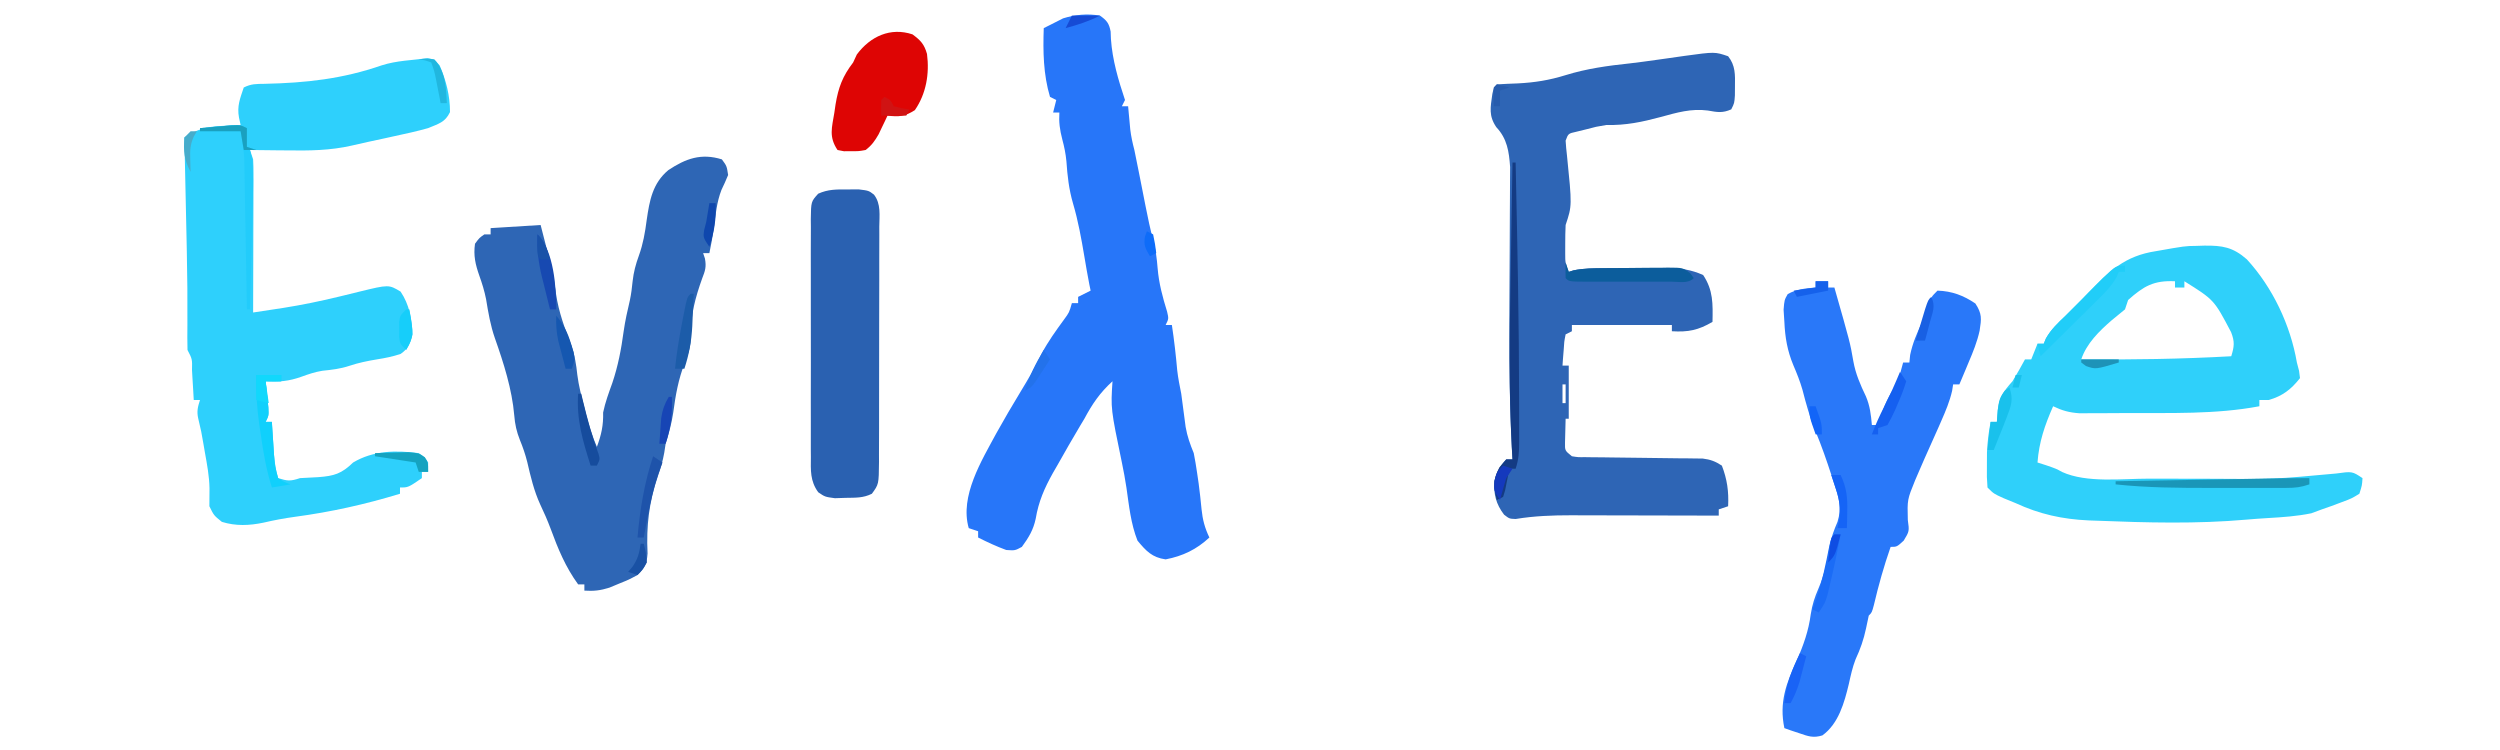 <?xml version="1.0" encoding="UTF-8"?>
<svg version="1.1" xmlns="http://www.w3.org/2000/svg" width="800" height="240">
<path d="M0 0 C2.125 0.375 2.125 0.375 3.812 2.312 C5.897 7.176 7.125 11.943 7.125 17.25 C5.58 20.533 3.451 20.968 0.125 22.375 C-3.427 23.378 -7.016 24.165 -10.625 24.938 C-11.563 25.146 -12.502 25.354 -13.469 25.568 C-15.356 25.984 -17.245 26.391 -19.135 26.79 C-20.876 27.162 -22.614 27.552 -24.345 27.968 C-31.257 29.549 -37.932 29.607 -45 29.5 C-46.147 29.491 -47.295 29.482 -48.477 29.473 C-51.276 29.449 -54.076 29.417 -56.875 29.375 C-56.545 30.365 -56.215 31.355 -55.875 32.375 C-55.788 33.986 -55.757 35.6 -55.761 37.214 C-55.762 38.194 -55.762 39.175 -55.762 40.186 C-55.767 41.242 -55.772 42.298 -55.777 43.387 C-55.779 44.47 -55.78 45.553 -55.782 46.67 C-55.787 50.134 -55.8 53.598 -55.812 57.062 C-55.818 59.41 -55.822 61.757 -55.826 64.104 C-55.837 69.861 -55.854 75.618 -55.875 81.375 C-53.807 81.061 -51.739 80.745 -49.672 80.43 C-47.945 80.166 -47.945 80.166 -46.183 79.898 C-40.277 78.964 -34.463 77.766 -28.652 76.359 C-27.52 76.086 -27.52 76.086 -26.364 75.808 C-24.858 75.443 -23.354 75.072 -21.851 74.696 C-12.477 72.414 -12.477 72.414 -8.688 74.688 C-5.9 78.821 -5.058 83.419 -4.875 88.375 C-5.647 91.33 -6.14 92.861 -8.664 94.625 C-11.188 95.481 -13.617 95.962 -16.25 96.375 C-19.332 96.893 -22.091 97.447 -25.062 98.438 C-27.963 99.404 -30.704 99.711 -33.734 100.023 C-36.102 100.412 -38.184 101.117 -40.438 101.938 C-44.461 103.377 -47.625 103.646 -51.875 103.375 C-51.749 104.531 -51.749 104.531 -51.621 105.711 C-51.519 106.714 -51.417 107.717 -51.312 108.75 C-51.208 109.748 -51.104 110.745 -50.996 111.773 C-50.875 114.375 -50.875 114.375 -51.875 116.375 C-51.215 116.375 -50.555 116.375 -49.875 116.375 C-49.814 117.339 -49.754 118.303 -49.691 119.297 C-49.608 120.56 -49.524 121.823 -49.438 123.125 C-49.356 124.378 -49.275 125.631 -49.191 126.922 C-48.95 129.558 -48.632 131.855 -47.875 134.375 C-44.865 135.309 -44.008 135.419 -40.875 134.375 C-38.918 134.25 -36.959 134.148 -35 134.062 C-29.942 133.68 -27.578 132.972 -23.875 129.375 C-17.418 125.528 -10.249 125.43 -2.875 126.375 C-0.953 127.711 -0.953 127.711 0.125 129.375 C0.125 130.365 0.125 131.355 0.125 132.375 C-0.535 132.375 -1.195 132.375 -1.875 132.375 C-1.875 133.035 -1.875 133.695 -1.875 134.375 C-6.26 137.375 -6.26 137.375 -8.875 137.375 C-8.875 138.035 -8.875 138.695 -8.875 139.375 C-19.994 142.773 -30.903 145.194 -42.426 146.746 C-45.854 147.208 -49.192 147.836 -52.562 148.625 C-57.112 149.567 -61.393 149.763 -65.875 148.375 C-68.438 146.312 -68.438 146.312 -69.875 143.375 C-69.875 141.461 -69.871 139.547 -69.836 137.633 C-69.903 133.734 -70.626 129.956 -71.312 126.125 C-71.515 124.942 -71.515 124.942 -71.721 123.734 C-72.452 119.47 -72.452 119.47 -73.449 115.263 C-73.96 112.999 -73.577 111.56 -72.875 109.375 C-73.535 109.375 -74.195 109.375 -74.875 109.375 C-74.936 108.304 -74.996 107.233 -75.059 106.129 C-75.143 104.732 -75.228 103.335 -75.312 101.938 C-75.371 100.877 -75.371 100.877 -75.432 99.795 C-75.351 96.288 -75.351 96.288 -76.875 93.375 C-76.939 90.715 -76.94 88.077 -76.906 85.418 C-76.855 77.542 -76.929 69.675 -77.094 61.801 C-77.116 60.73 -77.138 59.659 -77.161 58.555 C-77.231 55.266 -77.303 51.977 -77.375 48.688 C-77.423 46.413 -77.472 44.139 -77.52 41.865 C-77.636 36.368 -77.755 30.872 -77.875 25.375 C-73.75 22.733 -70.985 21.936 -66.062 21.688 C-64.32 21.589 -64.32 21.589 -62.543 21.488 C-61.663 21.451 -60.782 21.414 -59.875 21.375 C-60.048 20.594 -60.22 19.813 -60.398 19.008 C-61.074 15.274 -60.058 12.924 -58.875 9.375 C-56.467 8.171 -54.899 8.235 -52.211 8.199 C-38.945 7.903 -27.317 6.643 -14.727 2.285 C-9.893 0.742 -5 0.652 0 0 Z " fill="#2ED0FC" transform="translate(136.875,18.625)"/>
<path d="M0 0 C2.189 1.556 2.893 2.447 3.406 5.094 C3.437 5.888 3.468 6.682 3.5 7.5 C3.978 14.283 5.858 20.573 8 27 C7.67 27.66 7.34 28.32 7 29 C7.66 29 8.32 29 9 29 C9.061 29.675 9.121 30.351 9.184 31.047 C9.267 31.939 9.351 32.831 9.438 33.75 C9.519 34.632 9.6 35.513 9.684 36.422 C9.965 38.713 10.416 40.772 11 43 C11.489 45.373 11.967 47.748 12.438 50.125 C12.57 50.792 12.703 51.458 12.84 52.145 C13.422 55.071 14 57.998 14.57 60.926 C15.301 64.654 16.071 68.333 17.062 72 C17.831 74.95 18.198 77.774 18.438 80.812 C18.837 85.675 20.036 90.099 21.477 94.75 C22 97 22 97 21 99 C21.66 99 22.32 99 23 99 C23.738 103.848 24.282 108.686 24.719 113.57 C25.01 116.088 25.502 118.515 26 121 C26.487 124.539 26.948 128.081 27.402 131.625 C27.949 134.713 28.825 137.117 30 140 C30.411 142.073 30.762 144.158 31.062 146.25 C31.312 147.959 31.312 147.959 31.566 149.703 C31.93 152.468 32.235 155.225 32.5 158 C32.833 161.284 33.548 164 35 167 C30.913 170.823 26.474 172.952 21 174 C16.693 173.403 14.748 171.326 12 168 C9.858 162.589 9.29 156.826 8.465 151.086 C8.055 148.364 7.562 145.694 7 143 C3.43 125.78 3.43 125.78 4 117 C-0.036 120.699 -2.414 124.173 -5 129 C-5.419 129.696 -5.838 130.392 -6.27 131.109 C-8.769 135.285 -11.175 139.509 -13.562 143.75 C-14.057 144.606 -14.551 145.462 -15.061 146.344 C-17.77 151.184 -19.666 155.512 -20.577 161.001 C-21.339 164.603 -22.83 167.024 -25 170 C-27.188 171.188 -27.188 171.188 -30 171 C-33.104 169.861 -36.053 168.496 -39 167 C-39 166.34 -39 165.68 -39 165 C-39.99 164.67 -40.98 164.34 -42 164 C-44.957 153.786 -37.85 142.345 -33.125 133.562 C-30.64 129.075 -28.037 124.668 -25.379 120.281 C-22.989 116.327 -20.643 112.378 -18.688 108.188 C-16.624 104.29 -14.117 100.831 -11.523 97.27 C-9.85 94.995 -9.85 94.995 -9 92 C-8.34 92 -7.68 92 -7 92 C-7 91.34 -7 90.68 -7 90 C-5.02 89.01 -5.02 89.01 -3 88 C-3.205 87.014 -3.205 87.014 -3.414 86.008 C-3.993 83.037 -4.501 80.059 -5.002 77.075 C-5.974 71.339 -6.978 65.713 -8.625 60.125 C-9.951 55.596 -10.428 51.272 -10.75 46.574 C-10.985 44.152 -11.429 41.97 -12.062 39.625 C-12.863 36.528 -13.198 34.162 -13 31 C-13.66 31 -14.32 31 -15 31 C-14.67 29.68 -14.34 28.36 -14 27 C-14.66 26.67 -15.32 26.34 -16 26 C-18.145 18.824 -18.259 11.425 -18 4 C-17.078 3.54 -17.078 3.54 -16.137 3.07 C-14.691 2.346 -13.25 1.614 -11.812 0.875 C-7.936 -0.331 -4.019 -0.7 0 0 Z " fill="#2776F9" transform="translate(352,5)"/>
<path d="M0 0 C2.364 2.967 2.242 5.935 2.188 9.625 C2.181 10.587 2.175 11.548 2.168 12.539 C2 15 2 15 1 17 C-1.805 18.234 -3.434 17.921 -6.492 17.367 C-11.819 16.661 -16.445 18.039 -21.562 19.438 C-27.567 21.046 -32.738 22.143 -39 22 C-42.261 22.543 -42.261 22.543 -45.375 23.375 C-46.414 23.63 -47.453 23.885 -48.523 24.148 C-51.157 24.731 -51.157 24.731 -52 27 C-51.909 28.608 -51.752 30.213 -51.562 31.812 C-49.936 47.807 -49.936 47.807 -52 54 C-52.094 55.998 -52.13 58 -52.125 60 C-52.128 61.052 -52.13 62.104 -52.133 63.188 C-52.124 66.081 -52.124 66.081 -51 69 C-50.493 68.838 -49.985 68.677 -49.462 68.51 C-46.176 67.829 -42.943 67.837 -39.602 67.832 C-38.889 67.829 -38.176 67.825 -37.442 67.822 C-35.938 67.817 -34.433 67.815 -32.929 67.815 C-30.64 67.813 -28.351 67.794 -26.062 67.775 C-24.596 67.772 -23.13 67.77 -21.664 67.77 C-20.986 67.762 -20.307 67.755 -19.609 67.748 C-15.373 67.768 -11.883 68.278 -8 70 C-4.748 74.878 -4.887 79.224 -5 85 C-9.554 87.666 -12.739 88.316 -18 88 C-18 87.34 -18 86.68 -18 86 C-28.56 86 -39.12 86 -50 86 C-50 86.66 -50 87.32 -50 88 C-50.99 88.495 -50.99 88.495 -52 89 C-52.468 91.356 -52.468 91.356 -52.625 94.062 C-52.7 94.982 -52.775 95.901 -52.852 96.848 C-52.901 97.558 -52.95 98.268 -53 99 C-52.34 99 -51.68 99 -51 99 C-51 104.61 -51 110.22 -51 116 C-51.33 116 -51.66 116 -52 116 C-52.054 117.625 -52.093 119.25 -52.125 120.875 C-52.148 121.78 -52.171 122.685 -52.195 123.617 C-52.243 126.188 -52.243 126.188 -50 128 C-48.05 128.316 -48.05 128.316 -45.797 128.287 C-44.93 128.301 -44.062 128.314 -43.168 128.328 C-42.228 128.333 -41.288 128.338 -40.32 128.344 C-38.874 128.366 -38.874 128.366 -37.398 128.388 C-34.307 128.435 -31.216 128.469 -28.125 128.5 C-24.065 128.541 -20.005 128.595 -15.945 128.656 C-15.01 128.662 -14.074 128.667 -13.11 128.672 C-12.236 128.686 -11.362 128.699 -10.461 128.713 C-9.695 128.72 -8.928 128.727 -8.138 128.735 C-5.661 129.042 -4.084 129.627 -2 131 C-0.299 135.422 0.23 139.284 0 144 C-0.99 144.33 -1.98 144.66 -3 145 C-3 145.66 -3 146.32 -3 147 C-3.692 146.998 -4.384 146.996 -5.097 146.993 C-11.657 146.973 -18.217 146.958 -24.778 146.948 C-28.149 146.943 -31.521 146.936 -34.893 146.925 C-38.78 146.912 -42.667 146.907 -46.555 146.902 C-47.75 146.897 -48.945 146.892 -50.176 146.887 C-56.221 146.886 -62.02 147.097 -67.992 148.078 C-70 148 -70 148 -71.694 146.695 C-74.3 143.313 -75.066 140.096 -74.812 135.875 C-73.978 132.921 -73.12 131.205 -71 129 C-70.34 129 -69.68 129 -69 129 C-69.073 127.703 -69.146 126.407 -69.221 125.071 C-69.873 112.351 -70.076 99.666 -70.027 86.934 C-70.025 86.145 -70.022 85.356 -70.019 84.544 C-69.993 77.162 -69.954 69.78 -69.904 62.399 C-69.877 58.312 -69.86 54.226 -69.849 50.139 C-69.843 48.601 -69.833 47.064 -69.819 45.526 C-69.8 43.389 -69.793 41.252 -69.789 39.115 C-69.781 37.906 -69.774 36.697 -69.766 35.452 C-70.102 30.496 -70.716 26.357 -74.188 22.688 C-76.687 18.981 -76.037 16.415 -75.457 12.109 C-75 10 -75 10 -74 9 C-71.773 8.864 -69.543 8.768 -67.312 8.688 C-61.956 8.421 -57.218 7.666 -52.062 6.062 C-45.227 3.942 -38.493 3.029 -31.408 2.278 C-28.625 1.957 -25.855 1.572 -23.082 1.18 C-22.056 1.037 -21.03 0.894 -19.972 0.746 C-17.945 0.462 -15.918 0.173 -13.893 -0.123 C-4.244 -1.444 -4.244 -1.444 0 0 Z M-53 105 C-53 106.98 -53 108.96 -53 111 C-52.67 111 -52.34 111 -52 111 C-52 109.02 -52 107.04 -52 105 C-52.33 105 -52.66 105 -53 105 Z " fill="#2E65B5" transform="translate(553,18)"/>
<path d="M0 0 C1.562 2.125 1.562 2.125 2 5 C1.33 6.609 0.644 8.213 -0.133 9.773 C-1.652 13.673 -2.011 17.786 -2.57 21.914 C-2.95 24.639 -3.43 27.309 -4 30 C-4.66 30 -5.32 30 -6 30 C-5.808 30.575 -5.616 31.15 -5.418 31.742 C-4.924 34.408 -5.337 35.62 -6.312 38.125 C-8.45 44.087 -10.107 50.068 -9.875 56.438 C-9.998 59.943 -10.612 61.907 -11.875 65.125 C-13.937 70.395 -14.819 75.458 -15.566 81.051 C-16.076 84.518 -16.976 87.654 -18 91 C-18.144 91.949 -18.289 92.897 -18.438 93.875 C-18.913 96.515 -19.555 98.735 -20.438 101.25 C-23.305 109.683 -24.218 117.199 -23.777 126.117 C-24.04 129.518 -24.554 130.651 -27 133 C-29.742 134.484 -29.742 134.484 -32.875 135.75 C-33.904 136.178 -34.932 136.606 -35.992 137.047 C-38.876 137.961 -41.004 138.199 -44 138 C-44 137.34 -44 136.68 -44 136 C-44.66 136 -45.32 136 -46 136 C-50.056 130.409 -52.438 124.629 -54.809 118.164 C-55.808 115.511 -56.903 112.992 -58.125 110.438 C-60.136 106.044 -61.19 101.546 -62.277 96.852 C-62.902 94.386 -63.658 92.158 -64.625 89.812 C-65.693 87.128 -66.207 84.816 -66.438 81.938 C-67.148 73.57 -69.843 65.143 -72.625 57.25 C-74.064 53.134 -74.752 49.001 -75.461 44.707 C-75.983 42.084 -76.721 39.701 -77.625 37.188 C-78.862 33.66 -79.539 30.775 -79 27 C-77.625 25.125 -77.625 25.125 -76 24 C-75.34 24 -74.68 24 -74 24 C-74 23.34 -74 22.68 -74 22 C-68.72 21.67 -63.44 21.34 -58 21 C-53.982 36.536 -53.982 36.536 -53.062 43.125 C-52.193 48.928 -50.274 54.135 -48.121 59.578 C-47.087 62.735 -46.6 65.648 -46.258 68.943 C-45.821 72.428 -44.937 75.791 -44.062 79.188 C-43.893 79.873 -43.723 80.558 -43.549 81.264 C-42.611 84.968 -41.519 88.492 -40 92 C-38.561 88.134 -37.892 85.106 -38 81 C-37.324 77.741 -36.187 74.69 -35.062 71.562 C-33.212 66.084 -32.205 60.76 -31.434 55.039 C-30.95 51.65 -30.218 48.371 -29.43 45.043 C-29.005 43.024 -28.764 41.052 -28.562 39 C-28.241 36.076 -27.569 33.575 -26.562 30.812 C-25.202 27.031 -24.578 23.421 -24.062 19.438 C-23.146 13.152 -22.192 7.67 -17.137 3.441 C-11.57 -0.259 -6.624 -2.061 0 0 Z " fill="#2E66B5" transform="translate(231,51)"/>
<path d="M0 0 C0.899 -0.029 1.798 -0.058 2.725 -0.088 C8.453 -0.143 11.844 0.38 16.312 4.312 C24.577 13.318 30.263 25.364 32.312 37.312 C32.542 38.192 32.771 39.071 33.008 39.977 C33.108 40.747 33.209 41.518 33.312 42.312 C30.45 45.932 27.748 48.028 23.312 49.312 C22.323 49.312 21.332 49.312 20.312 49.312 C20.312 49.972 20.312 50.633 20.312 51.312 C6.396 53.949 -8.257 53.425 -22.382 53.489 C-23.914 53.496 -25.445 53.507 -26.976 53.521 C-29.151 53.539 -31.325 53.543 -33.5 53.543 C-34.765 53.547 -36.029 53.551 -37.332 53.555 C-40.565 53.321 -42.786 52.707 -45.688 51.312 C-48.353 57.363 -50.198 62.702 -50.688 69.312 C-49.78 69.601 -48.873 69.89 -47.938 70.188 C-44.688 71.312 -44.688 71.312 -42.822 72.344 C-34.897 75.939 -23.598 74.472 -15.059 74.48 C-13.789 74.484 -12.519 74.487 -11.211 74.491 C-8.538 74.496 -5.864 74.498 -3.191 74.498 C-0.493 74.498 2.205 74.505 4.904 74.518 C24.928 74.676 24.928 74.676 44.843 72.839 C50.022 72.119 50.022 72.119 53.312 74.312 C53.164 76.645 53.164 76.645 52.312 79.312 C49.836 80.824 49.836 80.824 46.688 82 C45.589 82.411 44.491 82.822 43.359 83.246 C42.354 83.598 41.348 83.95 40.312 84.312 C39.199 84.725 38.085 85.138 36.938 85.562 C32.305 86.521 27.735 86.817 23.016 87.094 C20.732 87.229 18.45 87.39 16.172 87.594 C0.29 89.002 -15.773 88.569 -31.688 87.938 C-32.564 87.907 -33.441 87.876 -34.344 87.844 C-42.743 87.454 -50.032 85.857 -57.688 82.312 C-58.958 81.79 -60.228 81.269 -61.5 80.75 C-64.688 79.312 -64.688 79.312 -66.688 77.312 C-66.918 74.047 -66.918 74.047 -66.875 70.062 C-66.869 68.758 -66.862 67.453 -66.855 66.109 C-66.707 62.75 -66.327 59.609 -65.688 56.312 C-65.028 56.312 -64.368 56.312 -63.688 56.312 C-63.605 55.096 -63.523 53.879 -63.438 52.625 C-62.916 48.437 -61.528 46.478 -58.688 43.312 C-57.267 41.021 -55.986 38.677 -54.688 36.312 C-54.028 36.312 -53.367 36.312 -52.688 36.312 C-52.028 34.663 -51.367 33.013 -50.688 31.312 C-50.028 31.312 -49.367 31.312 -48.688 31.312 C-48.461 30.756 -48.234 30.199 -48 29.625 C-46.314 26.654 -44.157 24.667 -41.688 22.312 C-40.945 21.57 -40.203 20.828 -39.438 20.062 C-38.53 19.155 -37.623 18.247 -36.688 17.312 C-36.004 16.606 -35.321 15.9 -34.617 15.172 C-27.646 8.035 -22.795 3.193 -12.727 1.672 C-3.446 0.036 -3.446 0.036 0 0 Z M-21.688 17.312 C-22.017 18.302 -22.348 19.293 -22.688 20.312 C-24.091 21.482 -25.497 22.647 -26.926 23.785 C-30.949 27.273 -34.99 31.22 -36.688 36.312 C-20.652 36.437 -4.699 36.211 11.312 35.312 C12.267 32.209 12.463 30.7 11.273 27.629 C5.829 17.265 5.829 17.265 -3.688 11.312 C-3.688 11.973 -3.688 12.633 -3.688 13.312 C-4.678 13.312 -5.668 13.312 -6.688 13.312 C-6.688 12.652 -6.688 11.992 -6.688 11.312 C-13.456 11.005 -16.669 12.836 -21.688 17.312 Z " fill="#2FD0FA" transform="translate(702.688,78.688)"/>
<path d="M0 0 C1.32 0 2.64 0 4 0 C4 0.66 4 1.32 4 2 C4.66 2 5.32 2 6 2 C11.039 19.655 11.039 19.655 12.062 25.562 C12.8 29.69 14.31 33.115 16.113 36.883 C17.388 39.926 17.721 42.725 18 46 C18.66 46 19.32 46 20 46 C20.182 45.397 20.364 44.793 20.551 44.172 C21.916 39.832 23.225 36.62 26 33 C26.733 30.687 27.411 28.354 28 26 C28.66 26 29.32 26 30 26 C30.082 25.196 30.165 24.391 30.25 23.562 C31.05 19.762 32.385 16.683 34.02 13.184 C35.123 10.829 35.123 10.829 36.125 7.562 C37 5 37 5 39 3 C43.623 3.154 47.33 4.544 51.125 7.125 C53.293 10.45 53.068 11.992 52.48 15.816 C51.696 19.382 50.372 22.652 48.938 26 C48.656 26.679 48.374 27.359 48.084 28.059 C47.398 29.709 46.7 31.355 46 33 C45.34 33 44.68 33 44 33 C43.893 33.686 43.786 34.372 43.676 35.078 C42.88 38.519 41.607 41.516 40.188 44.75 C39.918 45.37 39.648 45.99 39.37 46.628 C37.9 49.994 36.393 53.343 34.875 56.688 C34.243 58.122 33.618 59.56 33 61 C32.615 61.895 32.229 62.789 31.832 63.711 C29.328 69.867 29.328 69.867 29.5 76.375 C30 80 30 80 28.188 83 C26 85 26 85 24 85 C21.852 91.139 20.135 97.262 18.648 103.594 C18 106 18 106 17 107 C16.677 108.368 16.392 109.745 16.125 111.125 C15.375 114.664 14.311 117.707 12.777 120.996 C11.777 123.574 11.229 126.177 10.625 128.875 C9.197 134.827 7.347 141.574 2.168 145.328 C-0.759 146.235 -2.377 145.608 -5.25 144.625 C-6.588 144.18 -6.588 144.18 -7.953 143.727 C-8.629 143.487 -9.304 143.247 -10 143 C-11.709 134.797 -9.433 128.702 -6.016 121.293 C-3.897 116.509 -2.224 111.761 -1.562 106.562 C-1.058 103.37 -0.319 101.183 0.938 98.25 C2.852 93.723 3.805 89.396 4.508 84.543 C5.031 81.838 5.92 79.529 7 77 C8.416 72.515 7.47 69.309 6 65 C5.707 64.087 5.415 63.175 5.113 62.234 C3.544 57.395 1.89 52.636 -0.062 47.938 C-1.842 43.609 -3.05 39.255 -4.211 34.727 C-5.001 31.998 -6.003 29.482 -7.125 26.875 C-9.055 22.227 -9.777 18.006 -10 13 C-10.082 11.721 -10.165 10.443 -10.25 9.125 C-10 6 -10 6 -8.938 4.125 C-6.079 2.465 -3.253 2.307 0 2 C0 1.34 0 0.68 0 0 Z " fill="#2978F9" transform="translate(581,90)"/>
<path d="M0 0 C1.228 -0.008 2.457 -0.015 3.723 -0.023 C6.938 0.375 6.938 0.375 8.615 1.665 C10.912 4.635 10.343 8.309 10.31 11.914 C10.313 12.786 10.317 13.657 10.321 14.556 C10.329 17.442 10.315 20.328 10.301 23.215 C10.3 25.219 10.301 27.223 10.302 29.227 C10.302 33.429 10.292 37.631 10.274 41.834 C10.251 47.222 10.25 52.61 10.257 57.998 C10.261 62.138 10.254 66.277 10.244 70.416 C10.24 72.403 10.239 74.389 10.241 76.376 C10.241 79.153 10.228 81.93 10.212 84.707 C10.215 85.529 10.217 86.352 10.22 87.199 C10.153 94.334 10.153 94.334 7.938 97.375 C5.125 98.781 2.697 98.621 -0.438 98.688 C-2.151 98.744 -2.151 98.744 -3.898 98.801 C-7.062 98.375 -7.062 98.375 -9.228 96.896 C-11.85 93.293 -11.622 89.904 -11.58 85.615 C-11.587 84.732 -11.594 83.848 -11.601 82.938 C-11.619 80.02 -11.607 77.102 -11.594 74.184 C-11.596 72.156 -11.6 70.129 -11.605 68.102 C-11.611 63.854 -11.603 59.606 -11.584 55.359 C-11.561 49.908 -11.574 44.459 -11.598 39.009 C-11.613 34.823 -11.608 30.638 -11.598 26.452 C-11.595 24.443 -11.598 22.433 -11.608 20.423 C-11.618 17.617 -11.602 14.812 -11.58 12.006 C-11.588 11.172 -11.596 10.338 -11.605 9.479 C-11.522 3.883 -11.522 3.883 -9.239 1.36 C-6.104 -0.059 -3.427 -0.022 0 0 Z " fill="#2A61B1" transform="translate(271.062,60.625)"/>
<path d="M0 0 C2.613 1.925 3.756 3.139 4.641 6.266 C5.471 12.583 4.372 19.018 0.75 24.25 C-2.459 26.292 -4.265 26.434 -8 26 C-8.381 26.814 -8.381 26.814 -8.77 27.645 C-9.114 28.36 -9.458 29.075 -9.812 29.812 C-10.317 30.874 -10.317 30.874 -10.832 31.957 C-12.054 34.095 -13.043 35.502 -15 37 C-17.191 37.398 -17.191 37.398 -19.562 37.375 C-20.74 37.387 -20.74 37.387 -21.941 37.398 C-22.621 37.267 -23.3 37.135 -24 37 C-26.835 32.747 -25.788 29.876 -25 25 C-24.875 24.141 -24.75 23.283 -24.621 22.398 C-23.717 17.008 -22.387 13.413 -19 9 C-18.608 8.154 -18.216 7.309 -17.812 6.438 C-13.484 0.617 -7.031 -2.344 0 0 Z " fill="#DE0504" transform="translate(292,11)"/>
<path d="M0 0 C0.33 0 0.66 0 1 0 C1.564 25.706 2.1 51.411 2.125 77.125 C2.127 78.023 2.13 78.921 2.133 79.846 C2.138 82.358 2.137 84.87 2.133 87.383 C2.135 88.118 2.137 88.853 2.139 89.61 C2.125 92.685 1.98 95.059 1 98 C0.34 98 -0.32 98 -1 98 C-1.121 98.638 -1.242 99.276 -1.367 99.934 C-1.535 100.76 -1.702 101.586 -1.875 102.438 C-2.037 103.261 -2.2 104.085 -2.367 104.934 C-2.576 105.616 -2.785 106.297 -3 107 C-3.99 107.495 -3.99 107.495 -5 108 C-6.059 103.585 -6.345 101.654 -4.188 97.562 C-3.105 96.294 -3.105 96.294 -2 95 C-1.34 95 -0.68 95 0 95 C-0.077 93.697 -0.155 92.394 -0.234 91.051 C-1.205 72.83 -0.93 54.671 -0.605 36.439 C-0.533 32.315 -0.469 28.191 -0.404 24.066 C-0.277 16.044 -0.141 8.022 0 0 Z " fill="#143B83" transform="translate(484,52)"/>
<path d="M0 0 C0.33 0.99 0.66 1.98 1 3 C1.505 2.839 2.01 2.678 2.531 2.513 C5.852 1.823 9.127 1.818 12.504 1.797 C13.583 1.788 13.583 1.788 14.685 1.78 C16.202 1.77 17.719 1.764 19.236 1.76 C21.558 1.75 23.879 1.719 26.201 1.688 C27.677 1.681 29.153 1.676 30.629 1.672 C31.323 1.66 32.017 1.647 32.731 1.634 C37.557 1.657 37.557 1.657 39.961 3.521 C40.475 4.253 40.475 4.253 41 5 C39.13 6.87 36.453 6.129 33.966 6.139 C33.121 6.137 32.277 6.135 31.406 6.133 C30.544 6.134 29.683 6.135 28.795 6.136 C26.969 6.136 25.143 6.135 23.317 6.13 C20.512 6.125 17.707 6.13 14.902 6.137 C13.133 6.136 11.363 6.135 9.594 6.133 C8.749 6.135 7.904 6.137 7.034 6.139 C1.115 6.115 1.115 6.115 0 5 C-0.041 3.334 -0.043 1.666 0 0 Z " fill="#0C5D9C" transform="translate(501,84)"/>
<path d="M0 0 C0 0.66 0 1.32 0 2 C-2.792 2.931 -4.473 3.126 -7.357 3.129 C-8.675 3.134 -8.675 3.134 -10.02 3.139 C-11.445 3.136 -11.445 3.136 -12.898 3.133 C-14.377 3.134 -14.377 3.134 -15.886 3.136 C-17.979 3.136 -20.072 3.135 -22.166 3.13 C-25.328 3.125 -28.49 3.13 -31.652 3.137 C-41.814 3.14 -51.885 3.077 -62 2 C-62 1.67 -62 1.34 -62 1 C-54.654 0.869 -47.309 0.739 -39.963 0.609 C-36.552 0.549 -33.141 0.488 -29.73 0.427 C-25.806 0.357 -21.881 0.288 -17.957 0.219 C-16.736 0.197 -15.515 0.175 -14.257 0.152 C-13.116 0.132 -11.975 0.112 -10.8 0.092 C-9.799 0.074 -8.797 0.056 -7.765 0.038 C-5.176 0.002 -2.589 -0.007 0 0 Z " fill="#1A96B8" transform="translate(739,153)"/>
<path d="M0 0 C2.64 0 5.28 0 8 0 C8 0.66 8 1.32 8 2 C6.35 2 4.7 2 3 2 C3.084 2.771 3.168 3.542 3.254 4.336 C3.356 5.339 3.458 6.342 3.562 7.375 C3.667 8.373 3.771 9.37 3.879 10.398 C4 13 4 13 3 15 C3.66 15 4.32 15 5 15 C5.061 15.964 5.121 16.928 5.184 17.922 C5.267 19.185 5.351 20.448 5.438 21.75 C5.559 23.629 5.559 23.629 5.684 25.547 C6.009 29.353 6.009 29.353 7 33 C8.984 34.284 8.984 34.284 11 35 C8.03 35.495 8.03 35.495 5 36 C3.184 30.243 2.207 24.535 1.375 18.562 C1.241 17.66 1.107 16.757 0.969 15.826 C0.212 10.492 -0.139 5.387 0 0 Z " fill="#10D0FC" transform="translate(82,120)"/>
<path d="M0 0 C0 0.66 0 1.32 0 2 C-0.66 2 -1.32 2 -2 2 C-2.222 2.548 -2.444 3.096 -2.673 3.661 C-4.407 6.718 -6.738 8.985 -9.227 11.422 C-9.734 11.927 -10.242 12.432 -10.765 12.952 C-12.38 14.556 -14.003 16.153 -15.625 17.75 C-16.724 18.839 -17.823 19.929 -18.922 21.02 C-21.609 23.685 -24.303 26.344 -27 29 C-27.33 27.68 -27.66 26.36 -28 25 C-27.34 25 -26.68 25 -26 25 C-25.773 24.443 -25.546 23.886 -25.312 23.312 C-23.626 20.341 -21.47 18.355 -19 16 C-18.258 15.258 -17.515 14.515 -16.75 13.75 C-15.842 12.842 -14.935 11.935 -14 11 C-13.27 10.259 -12.541 9.518 -11.789 8.754 C-10.992 7.948 -10.196 7.143 -9.375 6.312 C-8.62 5.546 -7.864 4.779 -7.086 3.988 C-2.902 0 -2.902 0 0 0 Z " fill="#21CDF8" transform="translate(680,85)"/>
<path d="M0 0 C0 1.98 0 3.96 0 6 C0.99 6.33 1.98 6.66 3 7 C2.34 7 1.68 7 1 7 C1.167 7.775 1.335 8.55 1.508 9.348 C2.146 14.082 2.014 18.663 1.879 23.43 C1.855 24.42 1.832 25.41 1.807 26.431 C1.731 29.579 1.647 32.727 1.562 35.875 C1.509 38.016 1.457 40.156 1.404 42.297 C1.276 47.531 1.14 52.766 1 58 C0.67 58 0.34 58 0 58 C-0.01 57.374 -0.021 56.749 -0.031 56.104 C-0.14 49.583 -0.254 43.061 -0.372 36.54 C-0.416 34.107 -0.457 31.675 -0.497 29.242 C-0.555 25.742 -0.619 22.242 -0.684 18.742 C-0.7 17.658 -0.717 16.573 -0.734 15.456 C-0.754 14.435 -0.774 13.414 -0.795 12.363 C-0.818 11.024 -0.818 11.024 -0.842 9.658 C-1.015 6.751 -1.521 3.872 -2 1 C-6.29 1 -10.58 1 -15 1 C-15 0.67 -15 0.34 -15 0 C-12.876 -0.194 -10.75 -0.38 -8.625 -0.562 C-7.442 -0.667 -6.258 -0.771 -5.039 -0.879 C-2 -1 -2 -1 0 0 Z " fill="#22CCFB" transform="translate(79,41)"/>
<path d="M0 0 C0.33 0 0.66 0 1 0 C0.885 2.688 0.758 5.375 0.625 8.062 C0.594 8.815 0.563 9.567 0.531 10.342 C0.279 15.19 -0.492 19.383 -2 24 C-2.99 24 -3.98 24 -5 24 C-4.452 18.628 -3.543 13.359 -2.5 8.062 C-2.369 7.388 -2.239 6.713 -2.104 6.017 C-1.121 1.121 -1.121 1.121 0 0 Z " fill="#1C5CA9" transform="translate(221,94)"/>
<path d="M0 0 C0.66 0 1.32 0 2 0 C1.67 1.32 1.34 2.64 1 4 C0.34 4 -0.32 4 -1 4 C-0.67 2.68 -0.34 1.36 0 0 Z M-2 4 C-0.634 7.699 -1.398 9.835 -2.812 13.438 C-3.348 14.828 -3.348 14.828 -3.895 16.246 C-4.259 17.155 -4.624 18.064 -5 19 C-5.375 19.94 -5.75 20.879 -6.137 21.848 C-6.422 22.558 -6.706 23.268 -7 24 C-7.66 24 -8.32 24 -9 24 C-8.505 19.545 -8.505 19.545 -8 15 C-7.34 15 -6.68 15 -6 15 C-5.897 13.742 -5.794 12.484 -5.688 11.188 C-5.351 8.395 -5.2 7.256 -3.438 5 C-2.963 4.67 -2.489 4.34 -2 4 Z " fill="#19C1EC" transform="translate(645,120)"/>
<path d="M0 0 C0.66 0 1.32 0 2 0 C0.964 5.51 -0.192 10.985 -1.5 16.438 C-1.737 17.426 -1.974 18.415 -2.219 19.434 C-3 22 -3 22 -5 25 C-5.66 24.67 -6.32 24.34 -7 24 C-6.35 22.206 -6.35 22.206 -5.688 20.375 C-3.863 14.961 -2.761 9.441 -1.648 3.844 C-1 1 -1 1 0 0 Z " fill="#1B6CF6" transform="translate(587,171)"/>
<path d="M0 0 C0.99 0.66 1.98 1.32 3 2 C2.567 3.176 2.134 4.351 1.688 5.562 C-0.552 12.218 -1.72 19.11 -3 26 C-3.66 26 -4.32 26 -5 26 C-4.244 17.227 -2.79 8.37 0 0 Z " fill="#1E53AA" transform="translate(209,146)"/>
<path d="M0 0 C5.243 5.243 6 16.905 6 24 C5.34 24 4.68 24 4 24 C3.323 21.315 2.659 18.627 2 15.938 C1.809 15.185 1.618 14.433 1.422 13.658 C0.286 8.972 -0.205 4.821 0 0 Z " fill="#1749B1" transform="translate(172,75)"/>
<path d="M0 0 C0.33 0 0.66 0 1 0 C1.182 0.762 1.364 1.524 1.551 2.309 C2.955 8.078 4.468 13.693 6.547 19.258 C7 21 7 21 6 23 C5.34 23 4.68 23 4 23 C1.514 15.198 -0.57 8.264 0 0 Z " fill="#164C9D" transform="translate(185,126)"/>
<path d="M0 0 C0.66 0.99 1.32 1.98 2 3 C1.228 5.532 0.397 7.734 -0.688 10.125 C-0.958 10.771 -1.228 11.417 -1.506 12.082 C-2.245 13.765 -3.116 15.388 -4 17 C-4.99 17.33 -5.98 17.66 -7 18 C-7 18.66 -7 19.32 -7 20 C-7.66 20 -8.32 20 -9 20 C-7.854 16.944 -6.539 14.032 -5.062 11.125 C-3.21 7.475 -1.574 3.778 0 0 Z " fill="#1560F0" transform="translate(608,119)"/>
<path d="M0 0 C2.398 2.903 3.684 5.457 4.75 9.062 C5.013 9.92 5.276 10.777 5.547 11.66 C6 14 6 14 5 17 C4.34 17 3.68 17 3 17 C2.493 15.106 1.994 13.21 1.5 11.312 C1.222 10.257 0.943 9.201 0.656 8.113 C0.061 5.289 -0.128 2.872 0 0 Z " fill="#1557B0" transform="translate(178,101)"/>
<path d="M0 0 C0.99 0 1.98 0 3 0 C4.851 3.929 5.22 6.988 5.125 11.312 C5.107 12.381 5.089 13.45 5.07 14.551 C5.036 15.763 5.036 15.763 5 17 C4.01 17 3.02 17 2 17 C2.206 15.989 2.413 14.979 2.625 13.938 C3.03 9.681 2.387 7.007 1 3 C0.67 2.01 0.34 1.02 0 0 Z " fill="#1564F6" transform="translate(586,152)"/>
<path d="M0 0 C0.66 0.33 1.32 0.66 2 1 C1.547 2.751 1.087 4.501 0.625 6.25 C0.37 7.225 0.115 8.199 -0.148 9.203 C-0.896 11.658 -1.771 13.756 -3 16 C-3.66 16 -4.32 16 -5 16 C-4.492 10.034 -2.614 5.362 0 0 Z " fill="#1963F6" transform="translate(576,209)"/>
<path d="M0 0 C2.27 -0.081 4.541 -0.139 6.812 -0.188 C8.077 -0.222 9.342 -0.257 10.645 -0.293 C14 0 14 0 15.949 1.324 C17 3 17 3 17 6 C16.01 6 15.02 6 14 6 C13.67 5.01 13.34 4.02 13 3 C8.71 2.34 4.42 1.68 0 1 C0 0.67 0 0.34 0 0 Z " fill="#15A3C0" transform="translate(120,145)"/>
<path d="M0 0 C0.33 0 0.66 0 1 0 C1.194 5.527 0.748 9.756 -1 15 C-1.66 15 -2.32 15 -3 15 C-2.885 13.249 -2.758 11.499 -2.625 9.75 C-2.555 8.775 -2.486 7.801 -2.414 6.797 C-2.015 4.104 -1.365 2.33 0 0 Z " fill="#1745B5" transform="translate(214,127)"/>
<path d="M0 0 C0.33 0 0.66 0 1 0 C2.429 8.429 2.429 8.429 0 13 C-2 11 -2 11 -2.266 8.906 C-2.258 7.715 -2.258 7.715 -2.25 6.5 C-2.255 5.706 -2.26 4.912 -2.266 4.094 C-2 2 -2 2 0 0 Z " fill="#16CEFA" transform="translate(130,99)"/>
<path d="M0 0 C2.64 0 5.28 0 8 0 C8 0.66 8 1.32 8 2 C6.35 2 4.7 2 3 2 C3.33 4.31 3.66 6.62 4 9 C2.68 8.67 1.36 8.34 0 8 C0 5.36 0 2.72 0 0 Z " fill="#11D8FC" transform="translate(82,120)"/>
<path d="M0 0 C0.99 0.33 1.98 0.66 3 1 C2.01 2.485 2.01 2.485 1 4 C0.292 6.321 -0.38 8.654 -1 11 C-3 8 -3 8 -2.75 4.938 C-2 2 -2 2 0 0 Z " fill="#1439BD" transform="translate(481,149)"/>
<path d="M0 0 C0.66 0 1.32 0 2 0 C2.212 5.192 1.591 9.127 0 14 C-2 11 -2 11 -1.688 8.688 C-1.461 7.801 -1.234 6.914 -1 6 C-0.661 4.001 -0.326 2.001 0 0 Z " fill="#0F47AD" transform="translate(227,65)"/>
<path d="M0 0 C2.312 -0.312 2.312 -0.312 5 0 C8.616 4.004 8.674 8.846 9 14 C8.34 14 7.68 14 7 14 C6.867 13.313 6.734 12.626 6.598 11.918 C6.421 11.017 6.244 10.116 6.062 9.188 C5.888 8.294 5.714 7.401 5.535 6.48 C5.023 3.886 5.023 3.886 4 1 C1.985 0.267 1.985 0.267 0 0 Z " fill="#21B7DF" transform="translate(134,19)"/>
<path d="M0 0 C0 1.98 0 3.96 0 6 C0.99 6.33 1.98 6.66 3 7 C1.68 7 0.36 7 -1 7 C-1.33 5.02 -1.66 3.04 -2 1 C-6.29 1 -10.58 1 -15 1 C-15 0.67 -15 0.34 -15 0 C-12.876 -0.194 -10.75 -0.38 -8.625 -0.562 C-7.442 -0.667 -6.258 -0.771 -5.039 -0.879 C-2 -1 -2 -1 0 0 Z " fill="#1AA0BF" transform="translate(79,41)"/>
<path d="M0 0 C0.66 0.99 1.32 1.98 2 3 C1.047 4.483 0.088 5.961 -0.875 7.438 C-1.409 8.261 -1.942 9.085 -2.492 9.934 C-4 12 -4 12 -6 13 C-4.587 8.173 -2.57 4.284 0 0 Z " fill="#2372EB" transform="translate(334,112)"/>
<path d="M0 0 C1.493 2.987 0.406 4.952 -0.438 8.125 C-0.725 9.221 -1.012 10.316 -1.309 11.445 C-1.537 12.288 -1.765 13.131 -2 14 C-2.99 14 -3.98 14 -5 14 C-4.358 11.853 -3.711 9.707 -3.062 7.562 C-2.703 6.368 -2.343 5.173 -1.973 3.941 C-1 1 -1 1 0 0 Z " fill="#1860E3" transform="translate(618,95)"/>
<path d="M0 0 C2 1 2 1 3 3 C5.527 3.656 5.527 3.656 8 4 C7.67 4.66 7.34 5.32 7 6 C4.36 6 1.72 6 -1 6 C-1.043 4.334 -1.041 2.666 -1 1 C-0.67 0.67 -0.34 0.34 0 0 Z " fill="#D01313" transform="translate(283,31)"/>
<path d="M0 0 C1.32 0 2.64 0 4 0 C4 0.99 4 1.98 4 3 C0.7 3.66 -2.6 4.32 -6 5 C-6.33 4.34 -6.66 3.68 -7 3 C-3.535 2.505 -3.535 2.505 0 2 C0 1.34 0 0.68 0 0 Z " fill="#1561EB" transform="translate(581,90)"/>
<path d="M0 0 C0.66 0 1.32 0 2 0 C1.673 0.562 1.345 1.124 1.008 1.703 C-0.118 4.269 -0.207 5.968 -0.125 8.75 C-0.107 9.549 -0.089 10.348 -0.07 11.172 C-0.047 11.775 -0.024 12.378 0 13 C-2.115 9.189 -2.324 6.375 -2 2 C-1.34 1.34 -0.68 0.68 0 0 Z " fill="#46ACCB" transform="translate(61,42)"/>
<path d="M0 0 C2.97 0 5.94 0 9 0 C5.323 1.838 1.95 2.937 -2 4 C-1.34 2.68 -0.68 1.36 0 0 Z " fill="#164BD5" transform="translate(343,5)"/>
<path d="M0 0 C0.33 0 0.66 0 1 0 C1.688 2.75 1.688 2.75 2 6 C0.562 8.375 0.562 8.375 -1 10 C-1.99 9.67 -2.98 9.34 -4 9 C-3.526 8.443 -3.051 7.886 -2.562 7.312 C-0.876 4.817 -0.41 2.955 0 0 Z " fill="#1951A4" transform="translate(205,174)"/>
<path d="M0 0 C0.66 0 1.32 0 2 0 C0.25 6.75 0.25 6.75 -2 9 C-1.125 1.125 -1.125 1.125 0 0 Z " fill="#0F4DE3" transform="translate(587,171)"/>
<path d="M0 0 C3.96 0 7.92 0 12 0 C12 0.33 12 0.66 12 1 C4.615 3.215 4.615 3.215 1.5 2.125 C1.005 1.754 0.51 1.383 0 1 C0 0.67 0 0.34 0 0 Z " fill="#1E93B8" transform="translate(666,115)"/>
<path d="M0 0 C2.463 2.463 2.998 4.707 4 8 C3.01 8 2.02 8 1 8 C0 7 0 7 -0.062 3.438 C-0.042 2.303 -0.021 1.169 0 0 Z " fill="#1952A8" transform="translate(172,75)"/>
<path d="M0 0 C2.062 0.438 2.062 0.438 4 1 C3.01 1.33 2.02 1.66 1 2 C1 3.65 1 5.3 1 7 C0.34 7 -0.32 7 -1 7 C-1.043 5 -1.041 3 -1 1 C-0.67 0.67 -0.34 0.34 0 0 Z " fill="#275CAD" transform="translate(479,27)"/>
<path d="M0 0 C0.66 0 1.32 0 2 0 C4 5.625 4 5.625 4 9 C3.34 9 2.68 9 2 9 C0 3.375 0 3.375 0 0 Z " fill="#1265F8" transform="translate(579,130)"/>
<path d="M0 0 C0.66 0.33 1.32 0.66 2 1 C2.625 4.062 2.625 4.062 3 7 C2.01 7.495 2.01 7.495 1 8 C-0.429 5.646 -1.087 4.52 -0.625 1.75 C-0.419 1.173 -0.212 0.595 0 0 Z " fill="#0E6CF9" transform="translate(367,74)"/>
<path d="" fill="#008080" transform="translate(0,0)"/>
<path d="" fill="#00FFFF" transform="translate(0,0)"/>
<path d="" fill="#0080BF" transform="translate(0,0)"/>
</svg>
